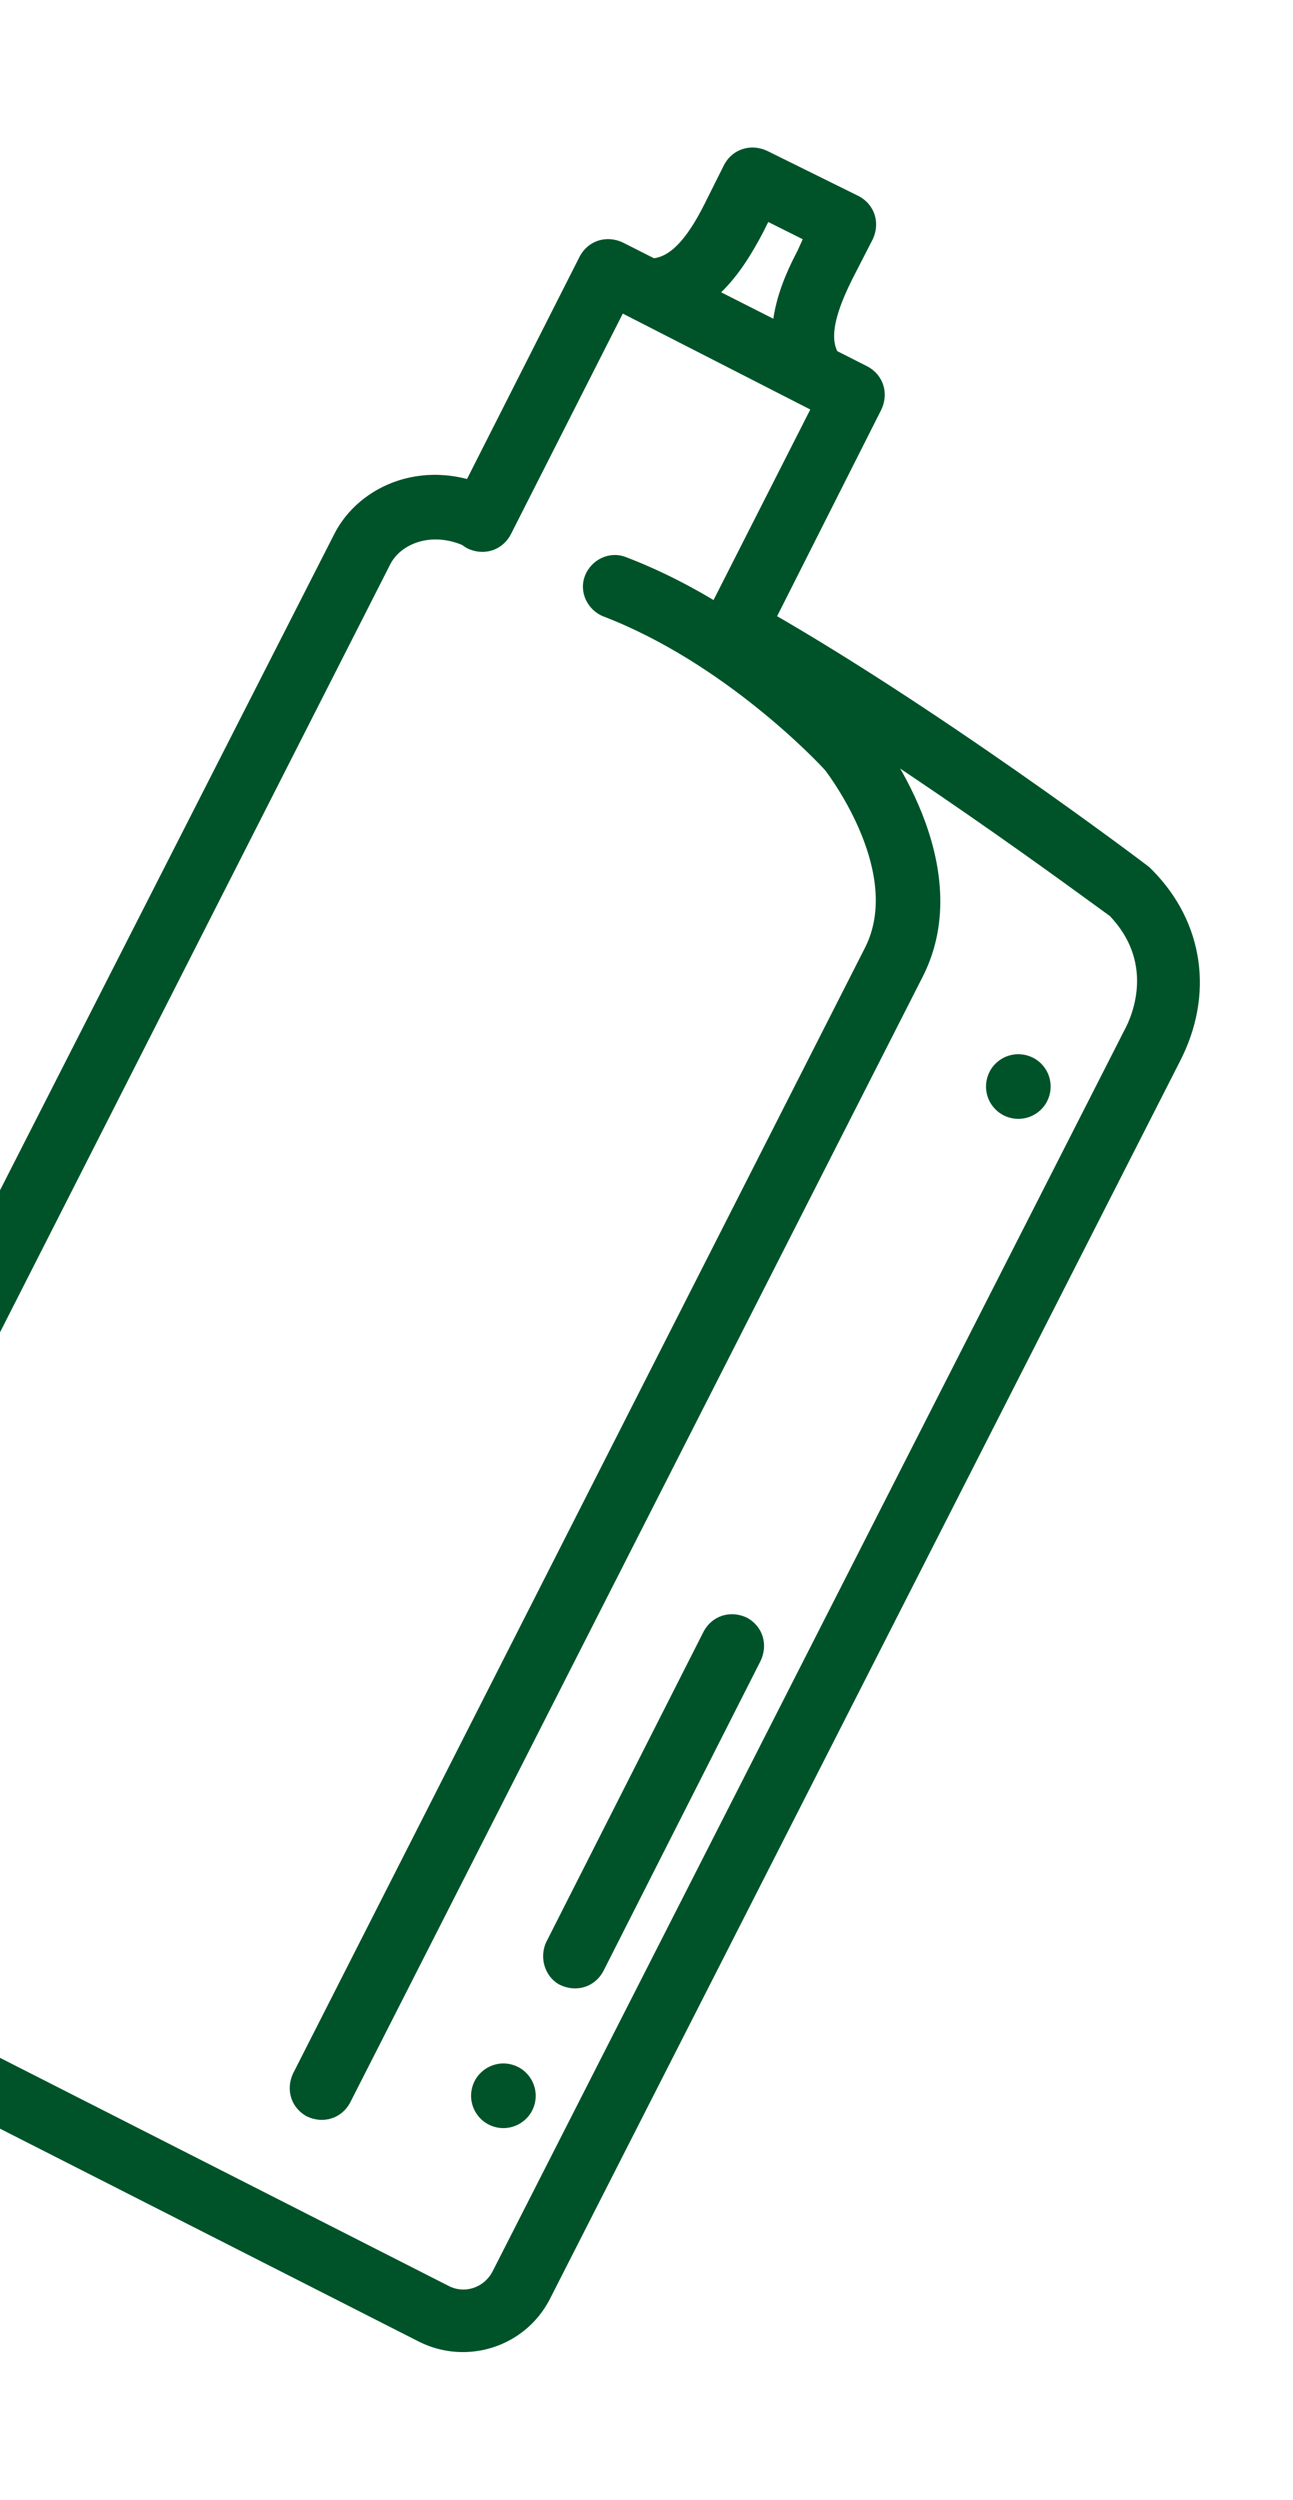 <?xml version="1.0" encoding="utf-8"?>
<!-- Generator: Adobe Illustrator 24.1.0, SVG Export Plug-In . SVG Version: 6.00 Build 0)  -->
<svg version="1.1" id="Layer_1" xmlns="http://www.w3.org/2000/svg" xmlns:xlink="http://www.w3.org/1999/xlink" x="0px" y="0px"
	 width="120px" height="232px" viewBox="0 0 120 232" style="enable-background:new 0 0 120 232;" xml:space="preserve">
<style type="text/css">
	.st0{fill:#005329;}
</style>
<g>
	<path class="st0" d="M-27.2,183.7l66.1,33.6c4.4,2.2,9.8,0.5,12.1-3.9l58.5-114.9c3.2-6.2,2.2-12.9-2.5-17.7
		c-0.1-0.1-0.2-0.2-0.3-0.3c-0.2-0.2-20.5-15.5-37-24.7c-1.4-0.8-3.2-0.3-4,1.1c-0.8,1.4-0.3,3.2,1.1,4
		c15.3,8.6,34.1,22.6,36.2,24.1c4,4.2,2.3,8.9,1.3,10.7L45.7,210.8c-0.8,1.5-2.6,2.1-4.1,1.3l-66.1-33.6c-1.5-0.8-2.1-2.6-1.3-4.1
		L36.2,52.4c1-2,4-3.2,7.2-1.6c1.5,0.7,3.2,0.2,4-1.3c0.7-1.5,0.2-3.2-1.3-4c-6.5-3.3-12.8-0.5-15.1,4.1l-62.1,121.9
		C-33.4,176.1-31.6,181.5-27.2,183.7z"/>
	<path class="st0" d="M28.5,196.4c1.5,0.7,3.2,0.2,4-1.3L85.6,90.7c5.4-10.5-4-22.4-4.4-22.9c0,0-0.1-0.1-0.1-0.1
		c-0.4-0.4-9.9-11-23-16c-1.5-0.6-3.2,0.2-3.8,1.7c-0.6,1.5,0.2,3.2,1.7,3.8c11.2,4.3,19.9,13.5,20.6,14.3c0.6,0.8,7.1,9.6,3.7,16.4
		L27.2,192.4C26.5,193.9,27,195.6,28.5,196.4z"/>
	<path class="st0" d="M43.4,50.9c1.5,0.7,3.2,0.2,4-1.3l10.4-20.5L75.2,38l-9.7,19.1c-0.7,1.5-0.2,3.2,1.3,4s3.2,0.2,4-1.3L81.8,38
		c0.7-1.5,0.2-3.2-1.3-4L57.8,22.5c-1.5-0.7-3.2-0.2-4,1.3L42.1,46.9C41.3,48.3,41.9,50.1,43.4,50.9z"/>
	<path class="st0" d="M74.3,37.5c1,0.5,2.2,0.4,3.1-0.3c1.3-1,1.6-2.8,0.6-4.1c-0.7-1-1.2-2.6,1.1-7.2l1.9-3.7
		c0.7-1.5,0.2-3.2-1.3-4L71.2,14c-1.5-0.7-3.2-0.2-4,1.3l-1.8,3.6c-2.3,4.6-4,5.1-5.2,5.1c-1.6,0-3,1.2-3,2.9c0,1.6,1.2,3,2.9,3
		c5.7,0.2,8.8-4.7,10.7-8.3l0.5-1l3.2,1.6l-0.5,1.1c-1.2,2.3-4.3,8.5-0.6,13.4C73.6,37.1,73.9,37.3,74.3,37.5z"/>
	<ellipse transform="matrix(0.76 -0.65 0.65 0.76 -42.896 85.565)" class="st0" cx="94.5" cy="100.9" rx="3" ry="3"/>
	<ellipse transform="matrix(0.305 -0.952 0.952 0.305 -152.814 179.676)" class="st0" cx="46.8" cy="194.6" rx="3" ry="3"/>
	<path class="st0" d="M52,184.2c1.5,0.7,3.2,0.2,4-1.3l14.6-28.8c0.7-1.5,0.2-3.2-1.3-4c-1.5-0.7-3.2-0.2-4,1.3l-14.6,28.8
		C50,181.7,50.6,183.5,52,184.2z"/>
</g>
</svg>
